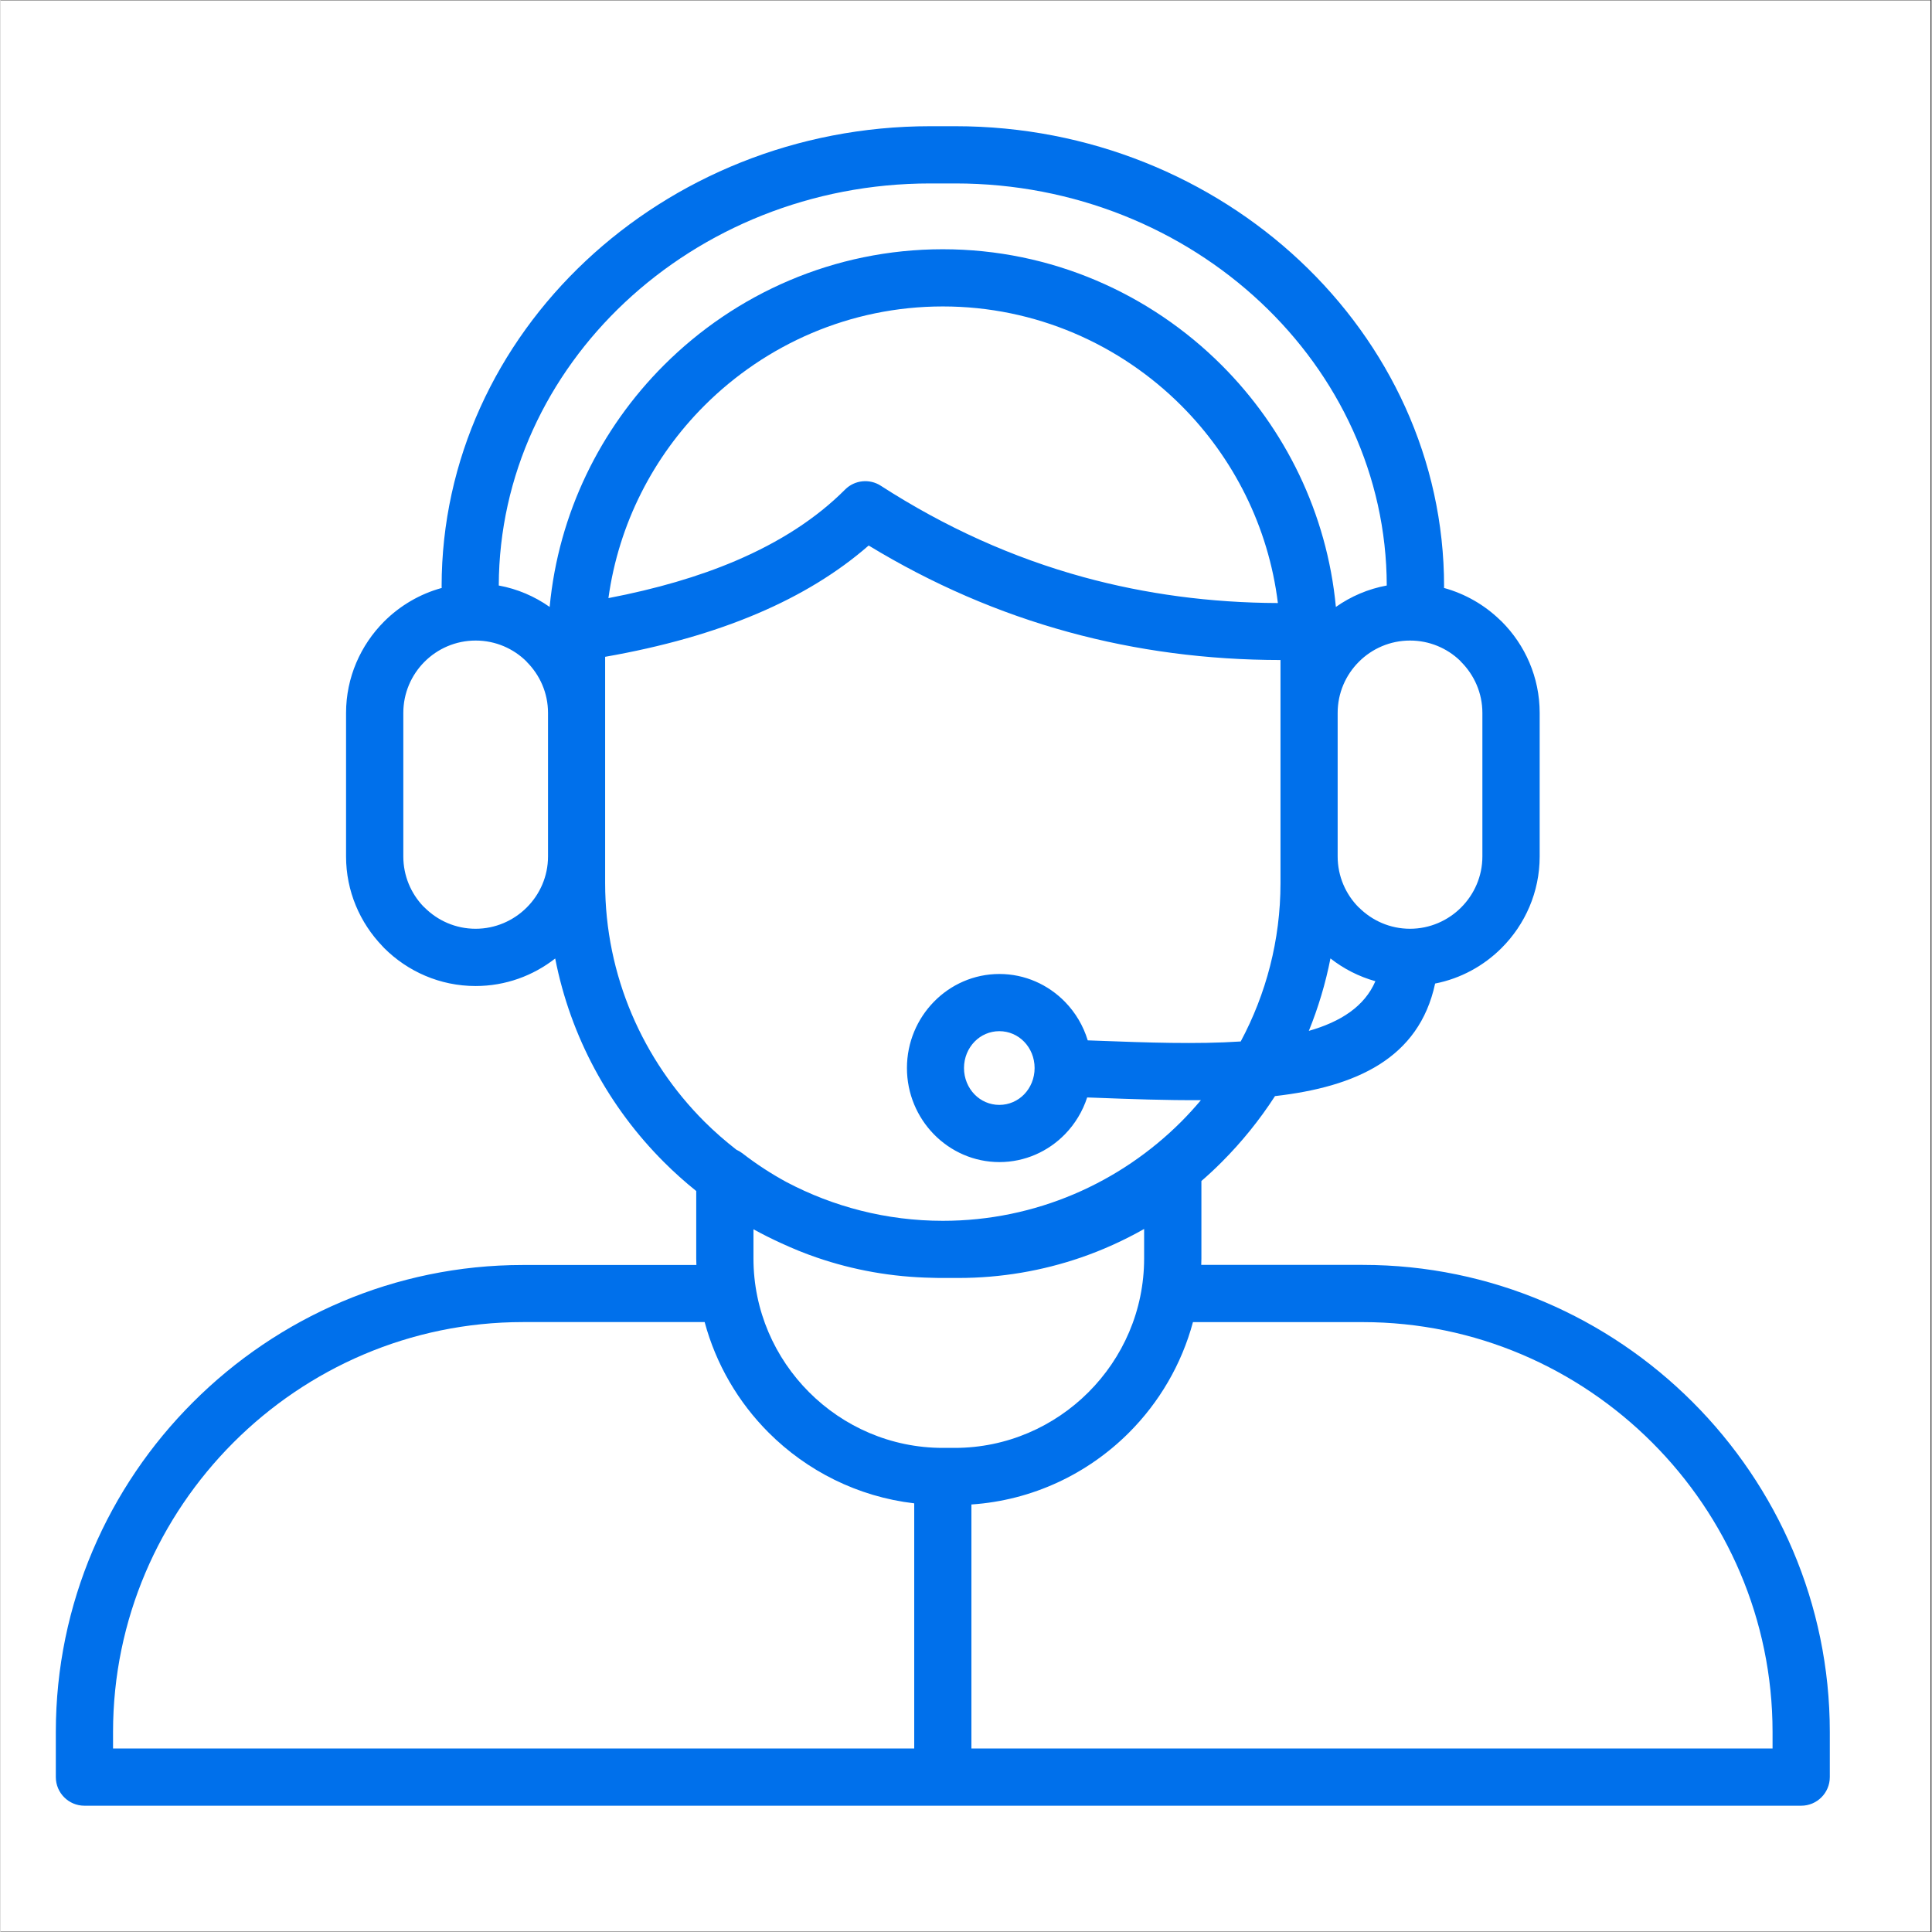 <svg xmlns="http://www.w3.org/2000/svg" xmlns:xlink="http://www.w3.org/1999/xlink" width="300" zoomAndPan="magnify" viewBox="0 0 224.88 225" height="300" preserveAspectRatio="xMidYMid meet" version="1.0"><rect x="0" y="0" width="224.88" height="225" fill="#333333" stroke="none"/><defs><clipPath id="300223a775"><path d="M 0 0.059 L 224.762 0.059 L 224.762 224.938 L 0 224.938 Z M 0 0.059 " clip-rule="nonzero"/></clipPath><clipPath id="2d10a6e932"><path d="M 6.441 14.648 L 213.332 14.648 L 213.332 210.293 L 6.441 210.293 Z M 6.441 14.648 " clip-rule="nonzero"/></clipPath></defs><g clip-path="url(#300223a775)"><path fill="#ffffff" d="M 0 0.059 L 224.879 0.059 L 224.879 224.941 L 0 224.941 Z M 0 0.059 " fill-opacity="1" fill-rule="nonzero"/><path fill="#ffffff" d="M 0 0.059 L 224.879 0.059 L 224.879 224.941 L 0 224.941 Z M 0 0.059 " fill-opacity="1" fill-rule="nonzero"/></g><g clip-path="url(#2d10a6e932)"><path fill="#0070eb" d="M 197.062 163.285 C 187.207 153.43 173.605 147.309 158.648 147.309 L 139.836 147.309 C 139.84 147.062 139.855 146.812 139.855 146.566 L 139.855 137.539 C 140.672 136.832 141.465 136.094 142.227 135.328 C 144.551 133.004 146.633 130.426 148.426 127.652 C 157.84 126.574 165.195 123.289 167.074 114.543 C 170.066 113.957 172.742 112.477 174.816 110.402 C 177.551 107.668 179.25 103.895 179.25 99.746 L 179.25 83.027 C 179.25 78.875 177.551 75.105 174.816 72.371 L 174.605 72.176 C 172.805 70.441 170.578 69.156 168.109 68.473 C 168.113 68.41 168.117 68.355 168.117 68.293 C 168.117 53.516 161.688 40.098 151.328 30.375 C 141.012 20.703 126.816 14.699 111.211 14.699 L 108.273 14.699 C 92.668 14.699 78.473 20.703 68.164 30.375 C 57.801 40.098 51.371 53.516 51.371 68.293 C 51.371 68.355 51.375 68.41 51.383 68.473 C 48.824 69.176 46.527 70.535 44.688 72.367 L 44.672 72.383 C 41.941 75.121 40.242 78.891 40.242 83.027 L 40.242 99.746 C 40.242 103.785 41.859 107.469 44.477 110.191 L 44.672 110.402 C 47.406 113.133 51.176 114.832 55.328 114.832 C 58.82 114.832 62.035 113.629 64.598 111.625 C 66.387 120.773 70.898 128.977 77.258 135.332 C 78.449 136.527 79.707 137.648 81.023 138.707 L 81.023 146.578 C 81.023 146.824 81.035 147.074 81.043 147.32 L 60.84 147.32 C 45.875 147.32 32.277 153.441 22.422 163.297 C 12.562 173.141 6.441 186.746 6.441 201.703 L 6.441 206.961 C 6.441 208.797 7.934 210.293 9.773 210.293 L 209.707 210.293 C 211.547 210.293 213.039 208.797 213.039 206.961 L 213.039 201.703 C 213.039 186.746 206.918 173.141 197.062 163.285 Z M 152.367 120.055 C 153.461 117.359 154.312 114.535 154.883 111.617 C 156.414 112.82 158.191 113.734 160.117 114.27 C 158.852 117.211 156.078 118.996 152.367 120.055 Z M 170.098 77.078 C 171.625 78.605 172.578 80.707 172.578 83.023 L 172.578 99.742 C 172.578 102.055 171.625 104.164 170.098 105.688 C 168.57 107.215 166.461 108.164 164.148 108.164 C 161.832 108.164 159.727 107.215 158.203 105.688 L 158.188 105.688 C 156.668 104.168 155.723 102.059 155.723 99.742 L 155.723 83.023 C 155.723 80.699 156.668 78.598 158.188 77.078 L 158.203 77.062 C 159.723 75.543 161.828 74.598 164.152 74.598 C 166.398 74.598 168.449 75.48 169.953 76.918 Z M 72.711 35.215 C 81.824 26.668 94.406 21.363 108.27 21.363 L 111.207 21.363 C 125.062 21.363 137.652 26.668 146.762 35.215 C 155.797 43.691 161.414 55.363 161.441 68.188 C 159.273 68.586 157.262 69.453 155.516 70.684 C 154.484 59.754 149.586 49.906 142.219 42.535 C 133.887 34.203 122.383 29.027 109.734 29.027 C 97.086 29.027 85.582 34.203 77.254 42.535 C 69.883 49.906 64.984 59.754 63.953 70.684 C 62.207 69.453 60.199 68.586 58.027 68.188 C 58.066 55.363 63.68 43.691 72.711 35.215 Z M 148.762 70.23 C 140.91 70.199 133.371 69.191 126.152 67.219 C 117.891 64.957 110.004 61.402 102.504 56.562 C 101.219 55.734 99.477 55.887 98.355 57.016 C 95.035 60.344 90.773 63.117 85.566 65.332 C 81.281 67.156 76.348 68.59 70.797 69.656 C 71.996 60.973 76.043 53.168 81.973 47.238 C 89.102 40.113 98.934 35.688 109.746 35.688 C 120.555 35.688 130.391 40.113 137.516 47.238 C 143.57 53.297 147.664 61.32 148.762 70.23 Z M 55.328 108.164 C 53.012 108.164 50.906 107.215 49.383 105.688 L 49.227 105.543 C 47.793 104.035 46.91 101.988 46.91 99.742 L 46.91 83.023 C 46.91 80.699 47.855 78.598 49.371 77.078 L 49.387 77.062 C 50.906 75.543 53.012 74.598 55.336 74.598 C 57.66 74.598 59.766 75.543 61.281 77.062 L 61.281 77.078 C 62.812 78.605 63.762 80.707 63.762 83.023 L 63.762 99.742 C 63.762 102.055 62.812 104.164 61.281 105.688 C 59.75 107.215 57.641 108.164 55.328 108.164 Z M 70.414 102.844 L 70.414 76.492 C 77.094 75.32 83.012 73.645 88.16 71.449 C 93.203 69.305 97.516 66.66 101.105 63.531 C 108.496 68.023 116.262 71.391 124.41 73.617 C 132.301 75.777 140.52 76.859 149.066 76.867 L 149.066 102.84 C 149.066 109.496 147.383 115.777 144.434 121.289 C 139.312 121.629 133.504 121.418 127.785 121.203 L 126.617 121.16 C 126.098 119.449 125.18 117.918 123.969 116.676 C 122.012 114.672 119.305 113.43 116.332 113.43 C 113.355 113.43 110.648 114.668 108.691 116.676 C 106.762 118.656 105.562 121.383 105.562 124.383 C 105.562 127.383 106.762 130.109 108.691 132.09 C 110.648 134.094 113.355 135.336 116.332 135.336 C 119.305 135.336 122.012 134.098 123.969 132.09 C 125.133 130.895 126.02 129.434 126.551 127.809 L 127.555 127.844 C 131.664 128 135.812 128.152 139.801 128.121 C 139.07 128.984 138.312 129.82 137.516 130.621 C 130.391 137.75 120.555 142.176 109.746 142.176 C 103.18 142.176 96.984 140.539 91.527 137.66 C 89.723 136.68 88 135.555 86.391 134.305 C 86.172 134.141 85.941 134.004 85.703 133.898 C 84.395 132.879 83.145 131.789 81.973 130.621 C 74.84 123.488 70.414 113.656 70.414 102.844 Z M 120.43 124.383 C 120.43 125.59 119.961 126.68 119.203 127.457 C 118.469 128.211 117.445 128.676 116.32 128.676 C 115.195 128.676 114.172 128.211 113.438 127.457 C 112.68 126.68 112.207 125.59 112.207 124.383 C 112.207 123.176 112.68 122.086 113.438 121.309 C 114.172 120.555 115.195 120.09 116.32 120.09 C 117.445 120.09 118.469 120.555 119.203 121.309 C 119.961 122.086 120.43 123.176 120.43 124.383 Z M 90.902 144.773 C 92.258 145.398 93.641 145.969 95.062 146.453 C 99.297 147.91 103.82 148.727 108.512 148.812 C 108.559 148.812 108.605 148.812 108.648 148.816 C 108.871 148.824 109.09 148.832 109.312 148.832 L 111.555 148.832 C 116.527 148.832 121.324 147.996 125.809 146.457 C 128.375 145.574 130.844 144.453 133.184 143.125 L 133.184 146.566 C 133.184 152.629 130.699 158.141 126.703 162.137 C 122.703 166.137 117.188 168.621 111.129 168.621 L 109.738 168.621 C 103.676 168.621 98.164 166.137 94.168 162.137 C 90.172 158.141 87.688 152.625 87.688 146.566 L 87.688 143.164 C 88.734 143.734 89.809 144.277 90.902 144.773 Z M 13.105 201.703 C 13.105 188.578 18.477 176.648 27.129 167.992 C 35.777 159.34 47.715 153.969 60.84 153.969 L 82.004 153.969 C 83.332 158.906 85.941 163.328 89.457 166.844 C 93.914 171.301 99.832 174.309 106.41 175.078 L 106.41 203.625 L 13.105 203.625 Z M 206.375 203.629 L 113.07 203.629 L 113.07 175.211 C 120.203 174.73 126.645 171.625 131.418 166.848 C 134.934 163.332 137.543 158.906 138.871 153.973 L 158.641 153.973 C 171.766 153.973 183.695 159.344 192.348 167.996 C 201 176.648 206.371 188.582 206.371 201.707 L 206.371 203.629 Z M 206.375 203.629 " fill-opacity="1" fill-rule="nonzero"/></g></svg>